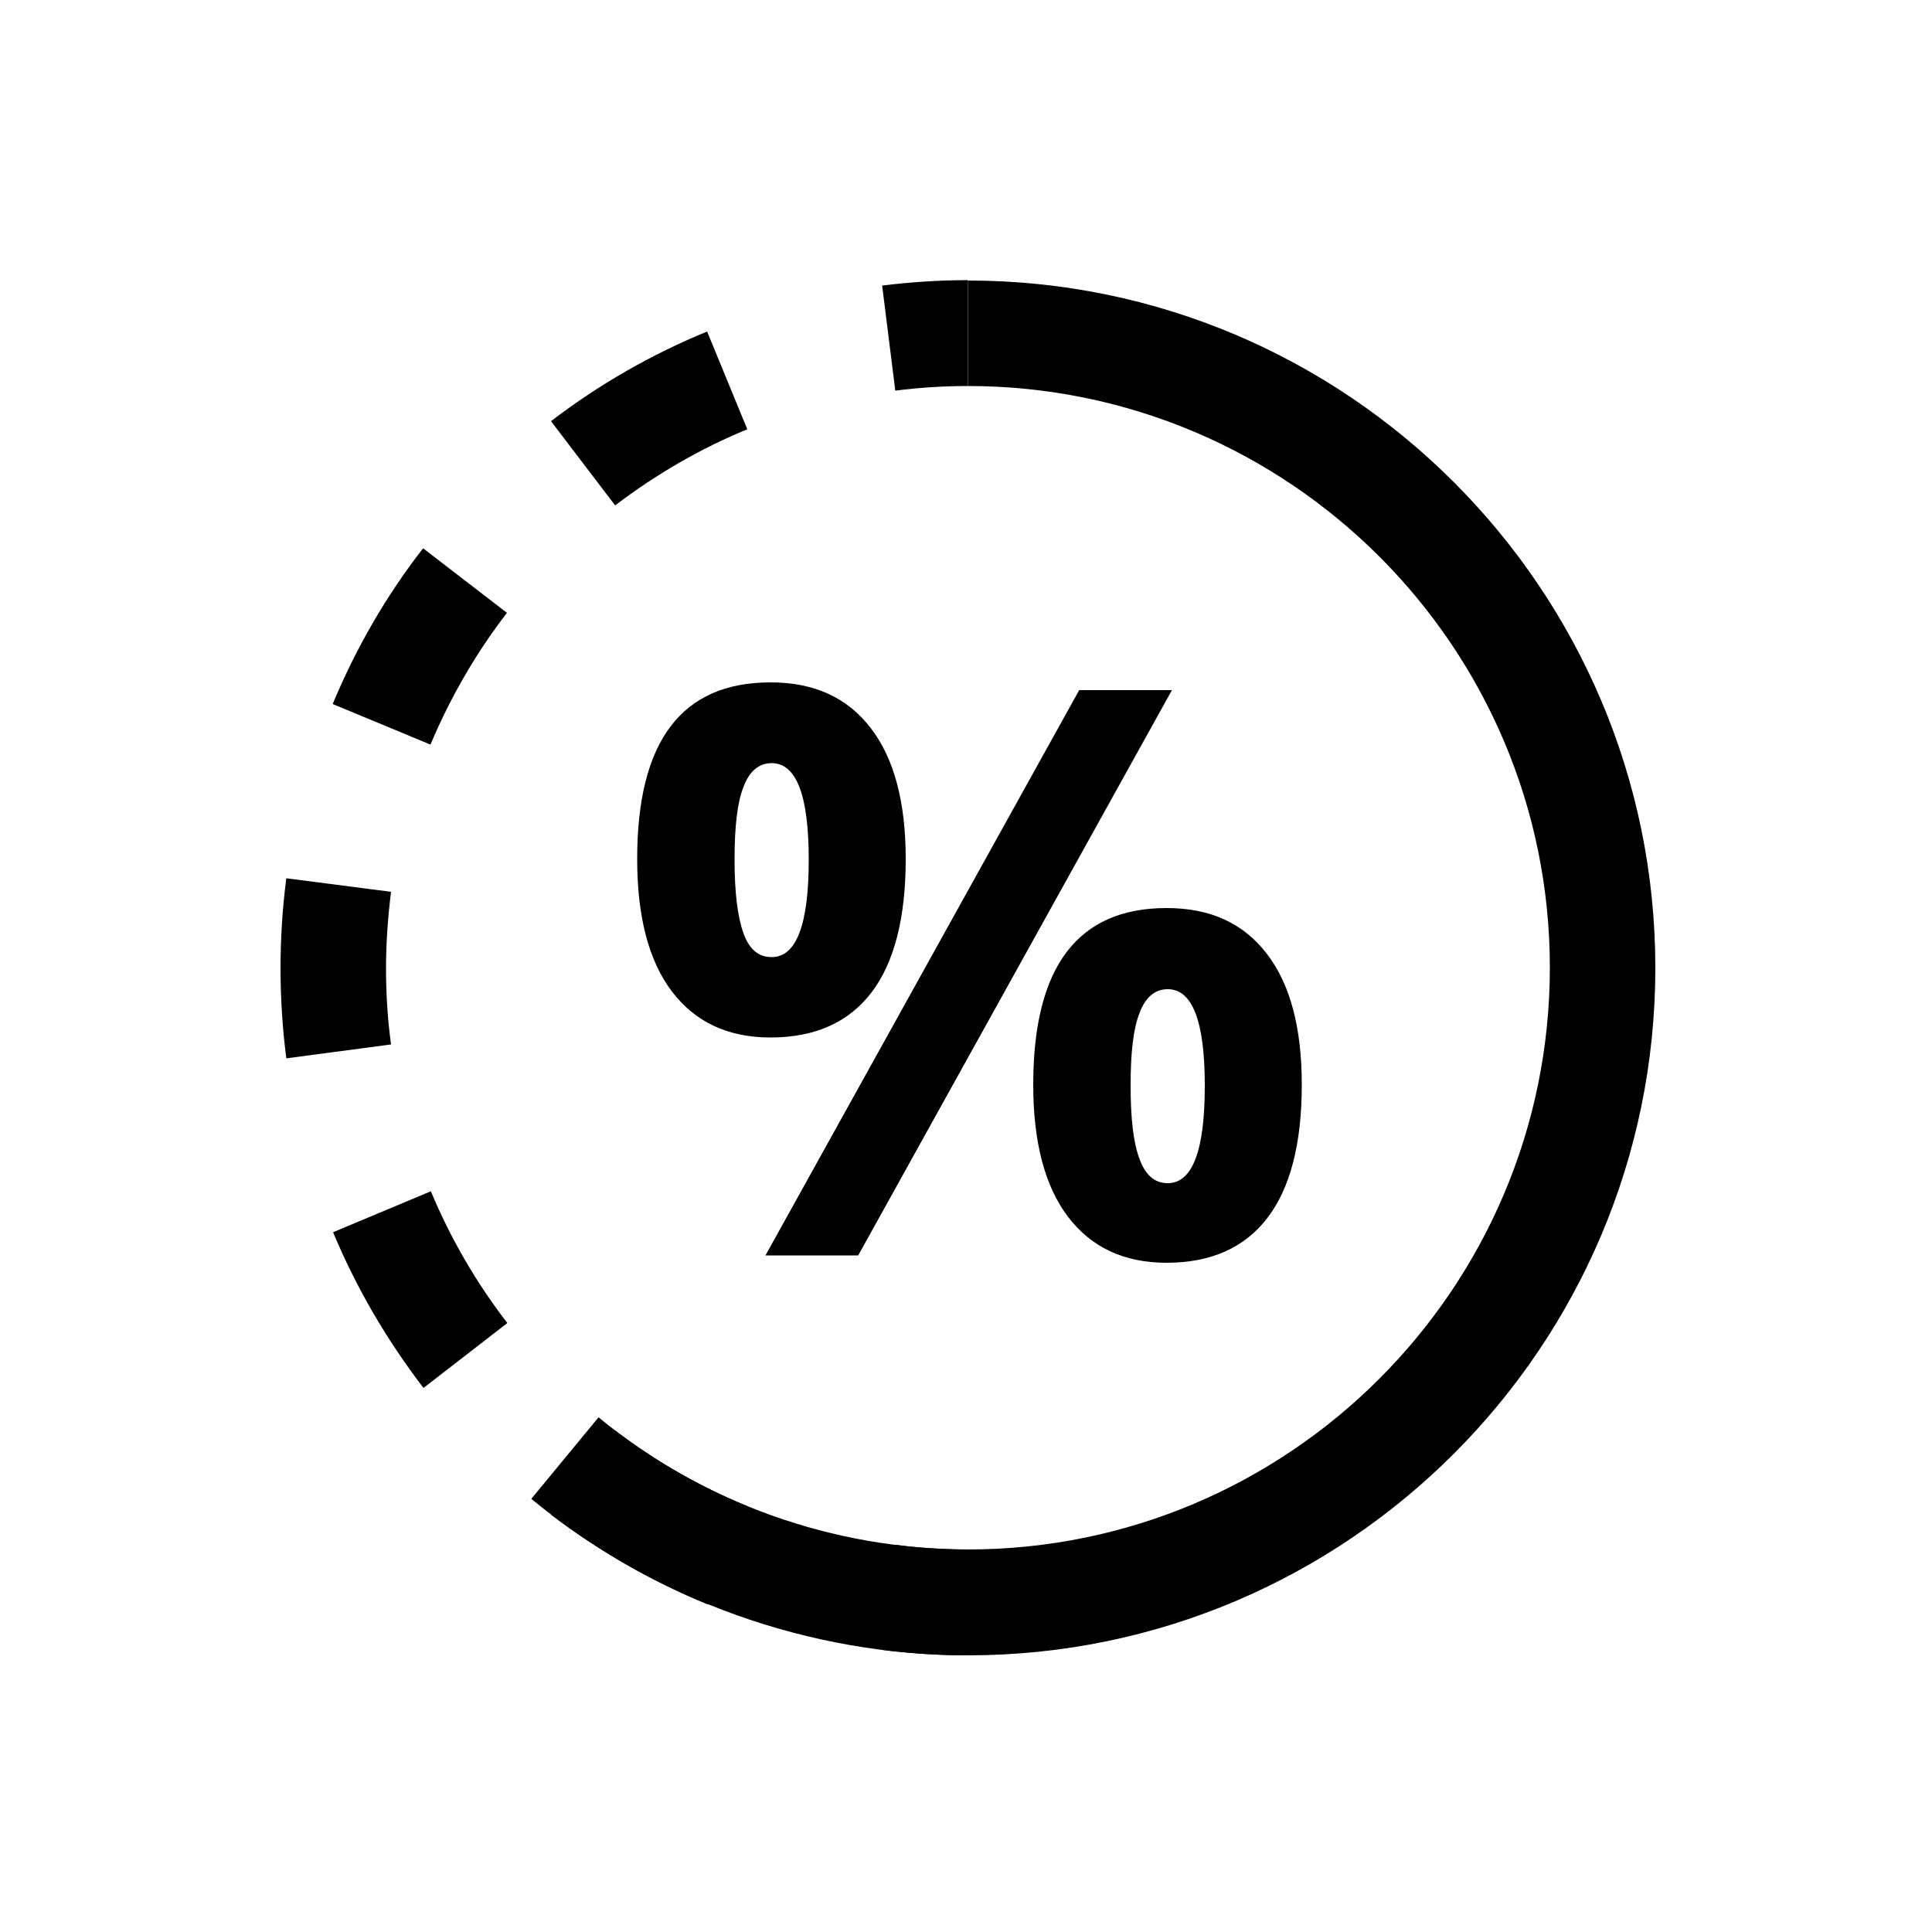 <svg width="30" height="30" viewBox="0 0 30 30" fill="none" xmlns="http://www.w3.org/2000/svg">
<path d="M15.03 25.704C14.58 25.704 14.136 25.674 13.698 25.62L13.902 23.988C14.274 24.036 14.652 24.06 15.03 24.06V25.704Z" fill="black"/>
<path d="M10.986 24.912C10.122 24.558 9.306 24.09 8.556 23.52L9.552 22.212C10.182 22.692 10.872 23.088 11.604 23.388L10.986 24.912ZM6.576 21.552C6.006 20.808 5.532 19.998 5.172 19.134L6.69 18.498C6.996 19.23 7.392 19.914 7.878 20.544L6.576 21.552ZM4.446 16.434C4.386 15.972 4.356 15.498 4.356 15.03C4.356 14.562 4.386 14.094 4.446 13.638L6.072 13.848C6.024 14.238 5.994 14.634 5.994 15.03C5.994 15.426 6.018 15.828 6.072 16.218L4.446 16.434ZM6.684 11.562L5.166 10.932C5.526 10.068 5.994 9.252 6.57 8.514L7.872 9.516C7.386 10.146 6.99 10.836 6.684 11.562ZM9.552 7.848L8.556 6.54C9.3 5.97 10.116 5.502 10.98 5.148L11.604 6.666C10.872 6.966 10.182 7.368 9.552 7.848Z" fill="black"/>
<path d="M13.902 6.066L13.698 4.434C14.136 4.38 14.586 4.35 15.03 4.35V5.994C14.652 5.994 14.274 6.018 13.902 6.066Z" fill="black"/>
<path d="M15.03 25.704C12.564 25.704 10.152 24.84 8.25 23.274L9.294 22.008C10.902 23.334 12.942 24.06 15.03 24.06C20.01 24.06 24.066 20.01 24.066 15.024C24.066 10.038 20.01 5.994 15.03 5.994V4.356C20.916 4.356 25.704 9.144 25.704 15.03C25.704 20.916 20.916 25.704 15.03 25.704Z" fill="black"/>
<path d="M14.064 13.338C14.064 14.256 13.884 14.952 13.53 15.414C13.176 15.876 12.654 16.11 11.964 16.11C11.304 16.11 10.794 15.87 10.434 15.396C10.074 14.922 9.894 14.238 9.894 13.338C9.894 11.508 10.584 10.596 11.964 10.596C12.642 10.596 13.158 10.83 13.524 11.31C13.884 11.778 14.064 12.456 14.064 13.338ZM11.406 13.35C11.406 13.86 11.454 14.238 11.544 14.49C11.634 14.742 11.778 14.862 11.982 14.862C12.366 14.862 12.558 14.358 12.558 13.35C12.558 12.348 12.366 11.85 11.982 11.85C11.784 11.85 11.634 11.976 11.544 12.222C11.448 12.462 11.406 12.84 11.406 13.35ZM18.198 10.716L13.326 19.494H11.886L16.758 10.716H18.198ZM20.214 16.842C20.214 17.76 20.034 18.45 19.68 18.912C19.326 19.374 18.804 19.608 18.114 19.608C17.454 19.608 16.944 19.368 16.584 18.894C16.224 18.42 16.044 17.736 16.044 16.842C16.044 15.012 16.734 14.1 18.114 14.1C18.792 14.1 19.308 14.334 19.674 14.814C20.034 15.282 20.214 15.96 20.214 16.842ZM17.556 16.854C17.556 17.364 17.598 17.742 17.694 17.994C17.784 18.246 17.928 18.372 18.132 18.372C18.516 18.372 18.708 17.868 18.708 16.86C18.708 15.858 18.516 15.36 18.132 15.36C17.934 15.36 17.784 15.486 17.694 15.732C17.598 15.972 17.556 16.344 17.556 16.854Z" fill="black"/>
</svg>
